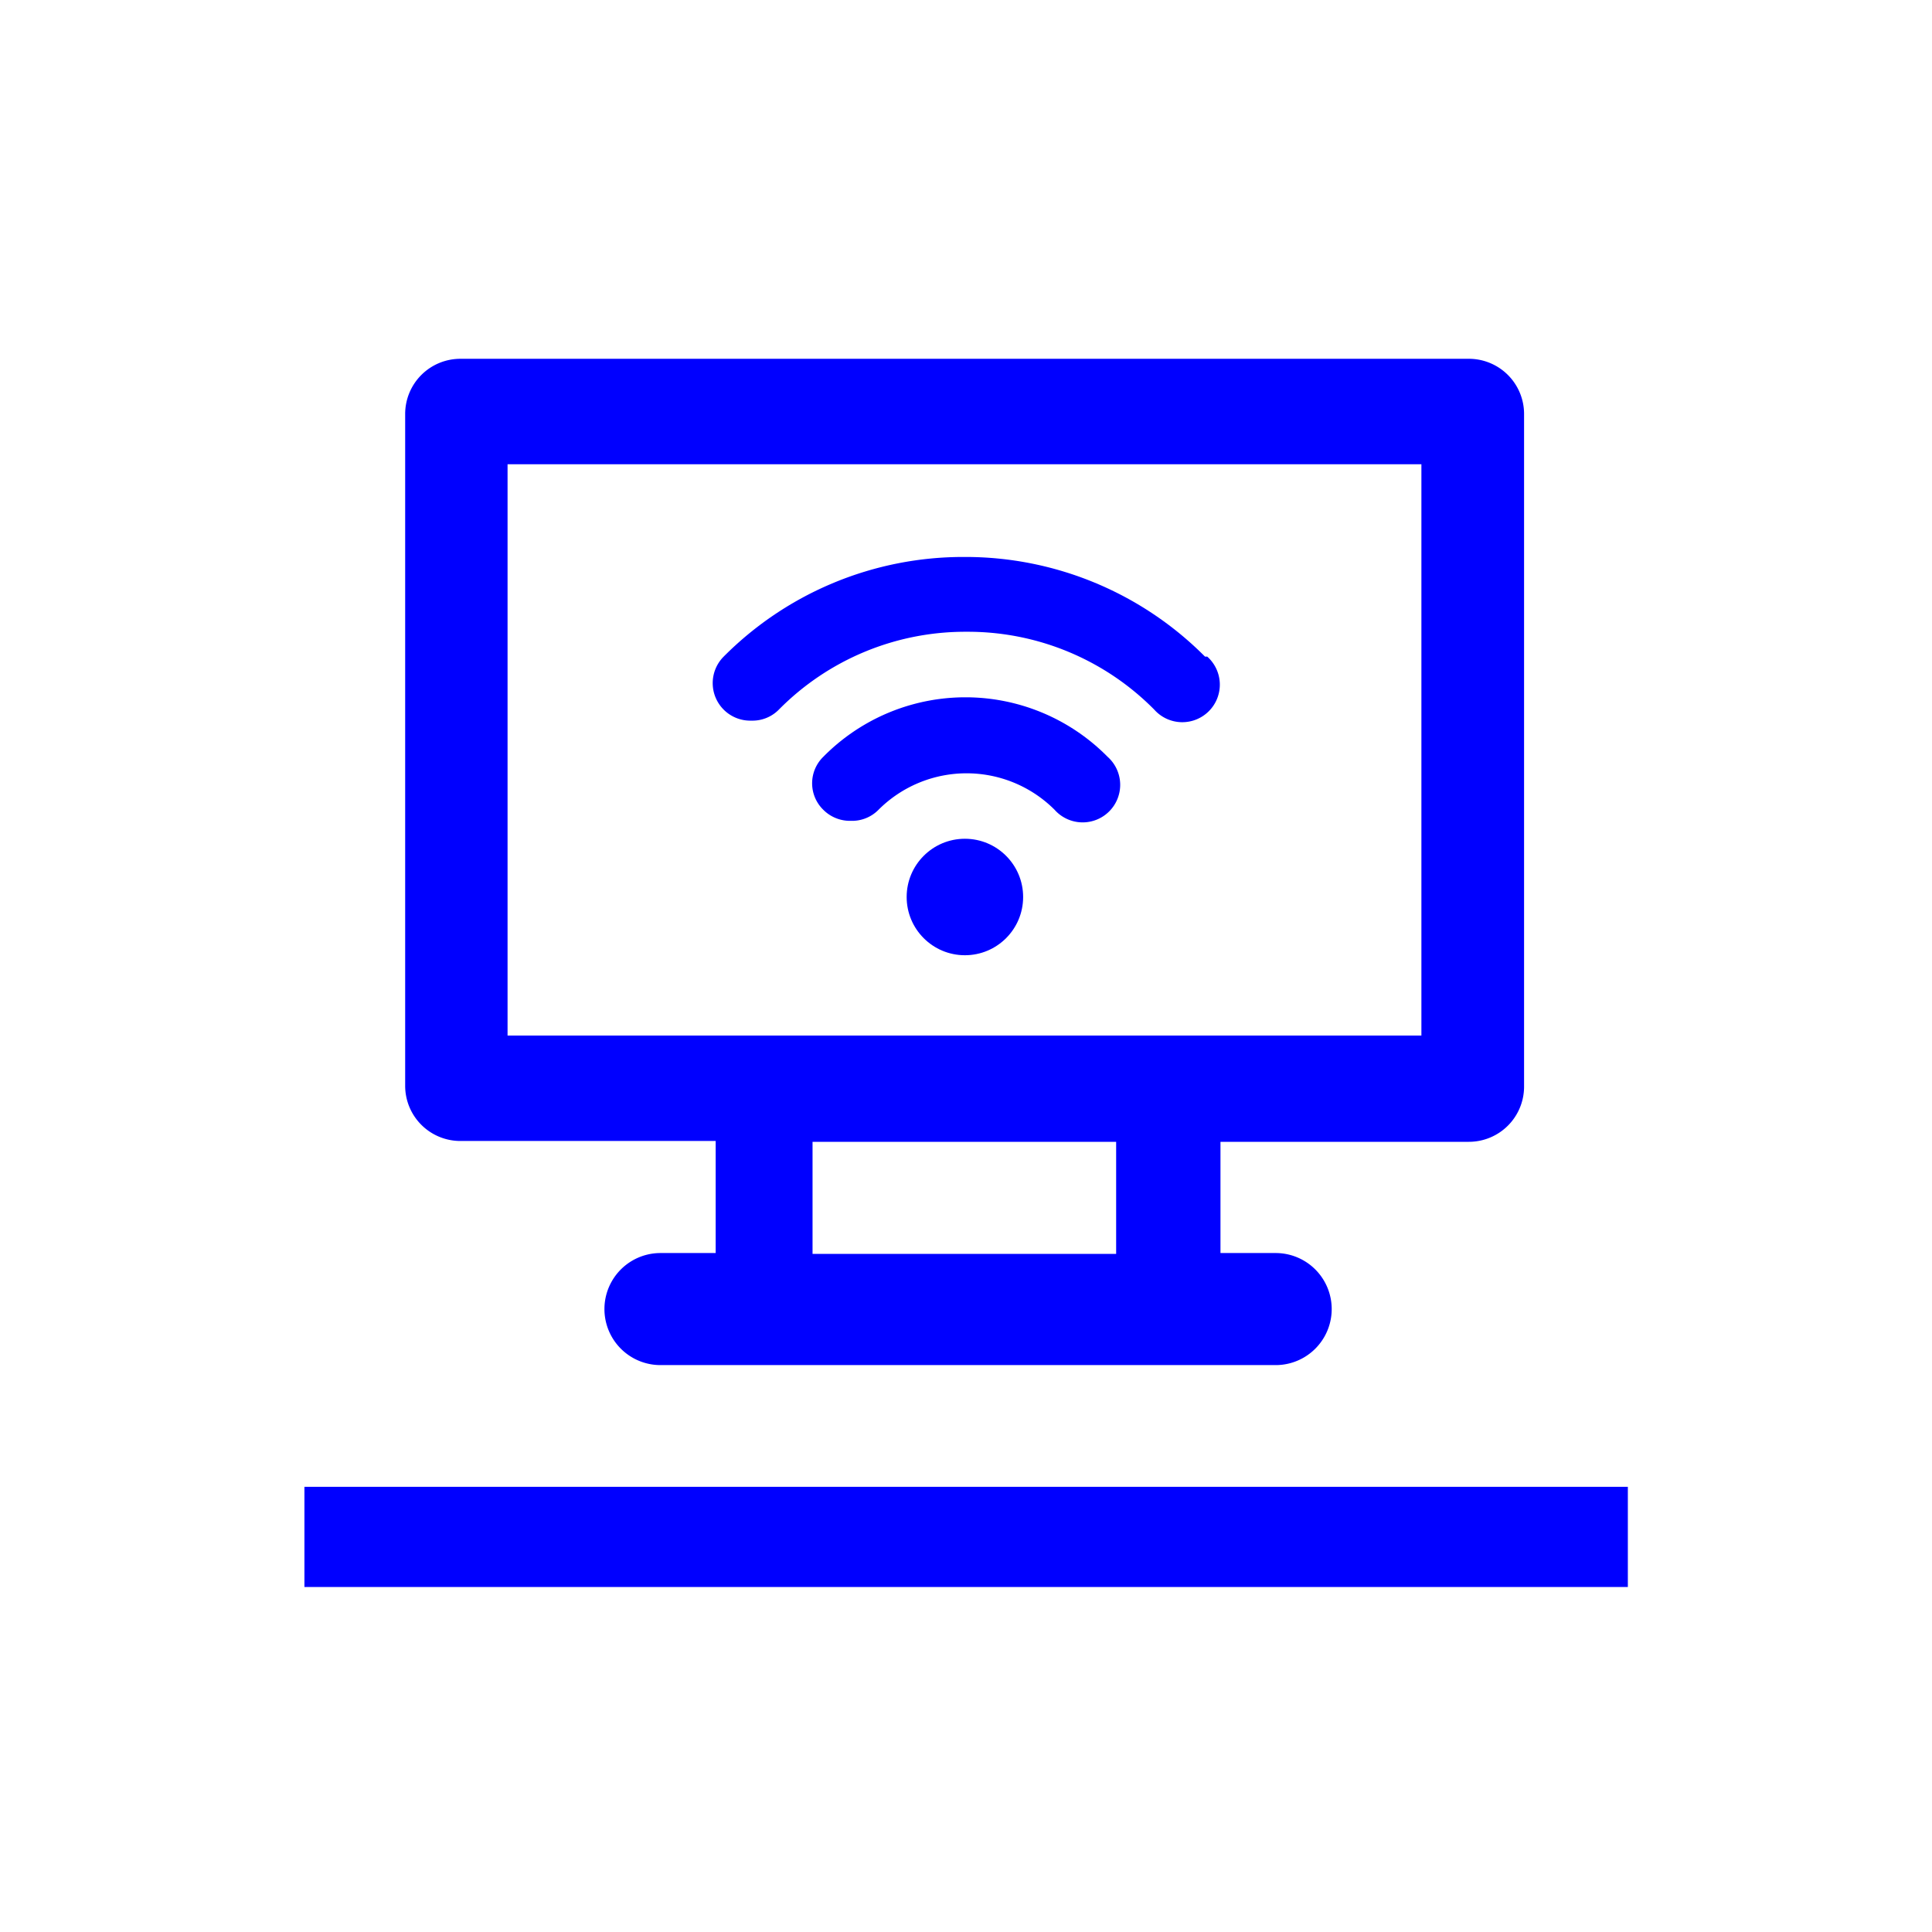 <svg id="Livello_1" data-name="Livello 1" xmlns="http://www.w3.org/2000/svg" viewBox="0 0 70 70"><defs><style>.cls-1{fill:blue;}</style></defs><rect class="cls-1" x="11.03" y="53.87" width="47.95" height="3.63"/><path class="cls-1" d="M43.66,23.79a12.24,12.24,0,0,0-8.72-3.61h0a12.24,12.24,0,0,0-8.72,3.61,1.36,1.36,0,0,0,1,2.32,1.34,1.34,0,0,0,1-.4,9.49,9.49,0,0,1,6.8-2.82h0a9.49,9.49,0,0,1,6.8,2.82,1.36,1.36,0,1,0,1.92-1.92Z"/><path class="cls-1" d="M29.83,27.42a1.34,1.34,0,0,0,0,1.92,1.36,1.36,0,0,0,1,.4,1.34,1.34,0,0,0,1-.4,4.51,4.51,0,0,1,6.38,0,1.36,1.36,0,1,0,1.92-1.92A7.23,7.23,0,0,0,29.83,27.42Z"/><circle class="cls-1" cx="34.96" cy="32.5" r="2.11"/><path class="cls-1" d="M53.2,13H16.68a2,2,0,0,0-2,2h0V39.34a2,2,0,0,0,2,2h9.25v4.06h-2a2,2,0,0,0,0,4.06H46.22a2,2,0,0,0,0-4.06h-2V41.37h9a2,2,0,0,0,2-2h0V15A2,2,0,0,0,53.2,13ZM40.44,45.43h-11V41.37h11ZM51.5,37.52H18.39V16.82H51.5Z"/></svg>